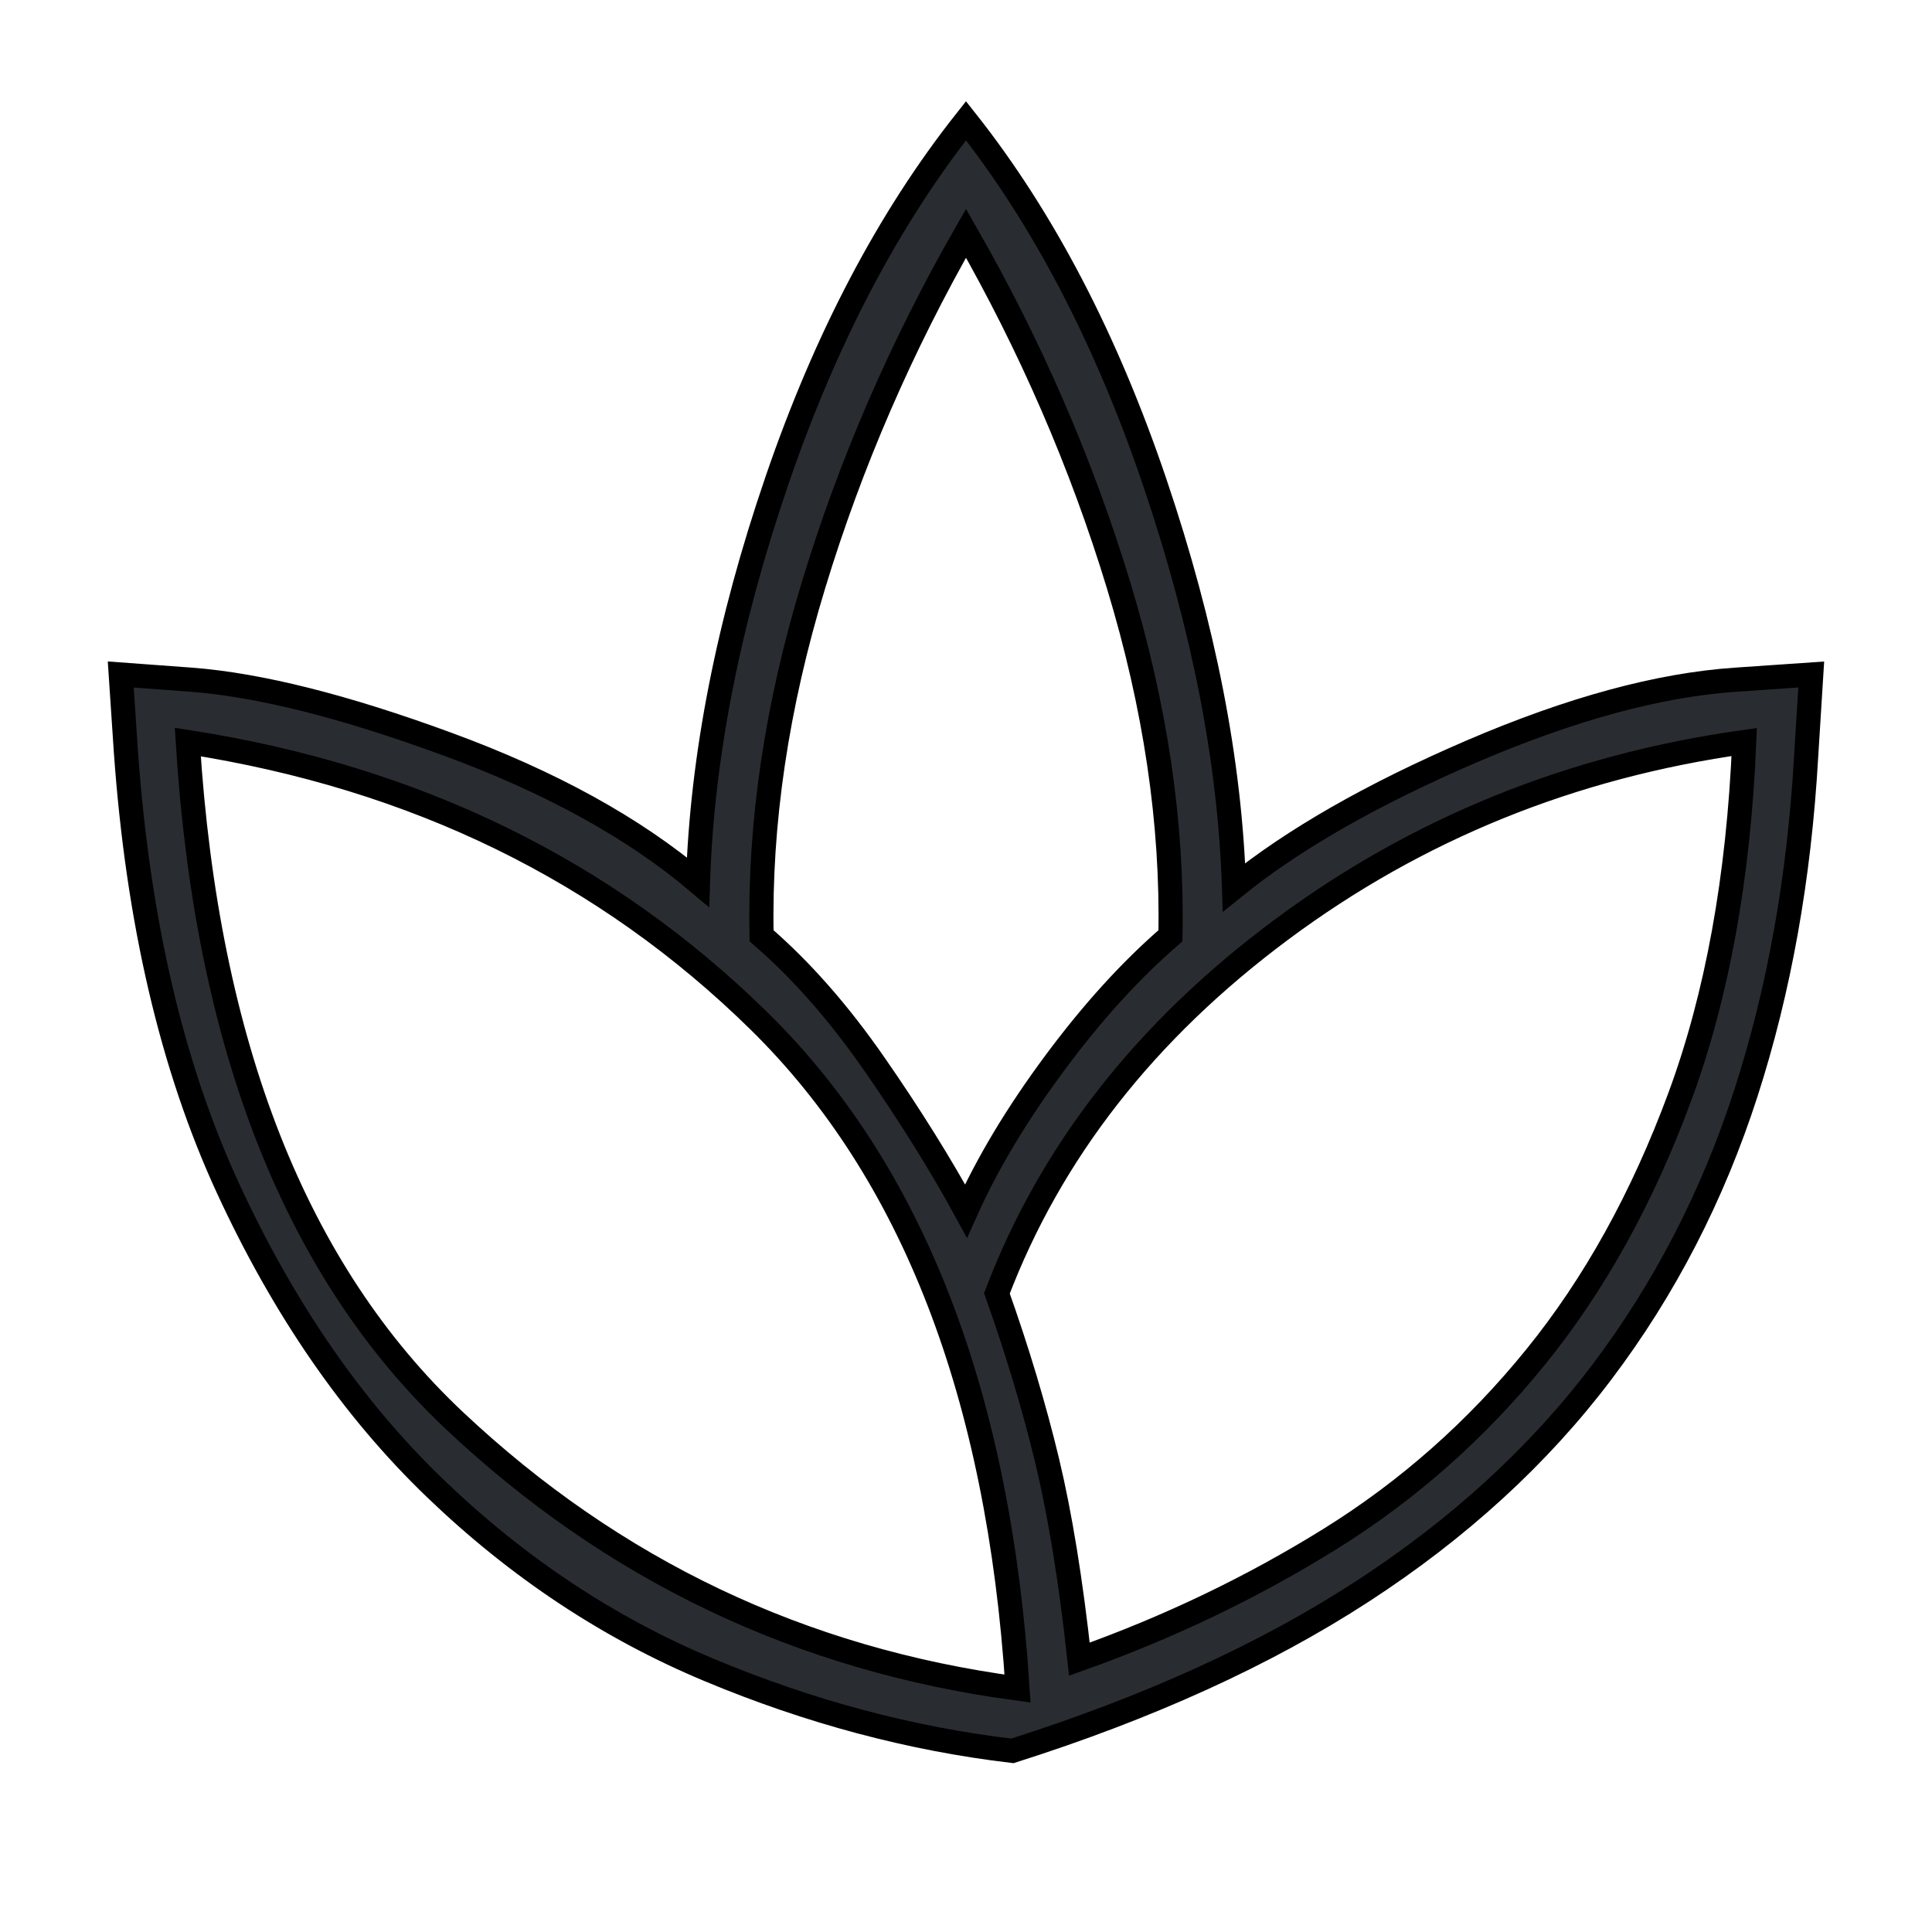 <?xml version="1.0" encoding="UTF-8"?> <svg xmlns="http://www.w3.org/2000/svg" width="32" height="32" viewBox="0 0 32 32" fill="none"><path d="M16.768 29C15.084 28.801 13.41 28.355 11.749 27.661C10.087 26.968 8.573 25.964 7.207 24.65C5.841 23.337 4.696 21.677 3.771 19.67C2.847 17.664 2.285 15.256 2.085 12.447L2 11.172L3.167 11.258C4.295 11.344 5.711 11.7 7.413 12.326C9.116 12.951 10.499 13.713 11.561 14.611C11.627 12.529 12.063 10.31 12.87 7.956C13.676 5.602 14.72 3.617 16 2C17.28 3.617 18.324 5.617 19.13 7.999C19.936 10.382 20.373 12.615 20.439 14.697C21.416 13.905 22.727 13.155 24.373 12.447C26.019 11.74 27.477 11.344 28.748 11.258L30 11.172L29.915 12.533C29.801 14.54 29.469 16.396 28.919 18.101C28.369 19.806 27.572 21.35 26.529 22.73C25.485 24.111 24.162 25.322 22.559 26.363C20.956 27.404 19.026 28.283 16.768 29ZM16.854 27.968C16.541 23.096 15.115 19.411 12.576 16.915C10.037 14.419 6.882 12.877 3.11 12.29C3.423 17.306 4.896 21.053 7.529 23.532C10.163 26.011 13.271 27.49 16.854 27.968ZM16 20.057C16.351 19.274 16.839 18.459 17.465 17.614C18.091 16.768 18.732 16.064 19.386 15.5C19.424 13.637 19.137 11.7 18.526 9.689C17.914 7.678 17.072 5.736 16 3.863C14.928 5.736 14.086 7.678 13.475 9.689C12.863 11.7 12.576 13.637 12.614 15.5C13.268 16.064 13.892 16.773 14.485 17.628C15.078 18.483 15.583 19.293 16 20.057ZM17.878 27.481C19.358 26.955 20.742 26.291 22.032 25.489C23.323 24.686 24.456 23.683 25.433 22.479C26.41 21.275 27.206 19.837 27.823 18.166C28.44 16.494 28.796 14.535 28.89 12.29C26.026 12.691 23.469 13.728 21.221 15.4C18.973 17.072 17.404 19.079 16.512 21.422C16.854 22.385 17.131 23.31 17.345 24.199C17.558 25.087 17.736 26.181 17.878 27.481Z" fill="#292D32" stroke="black" stroke-width="0.4"></path></svg> 